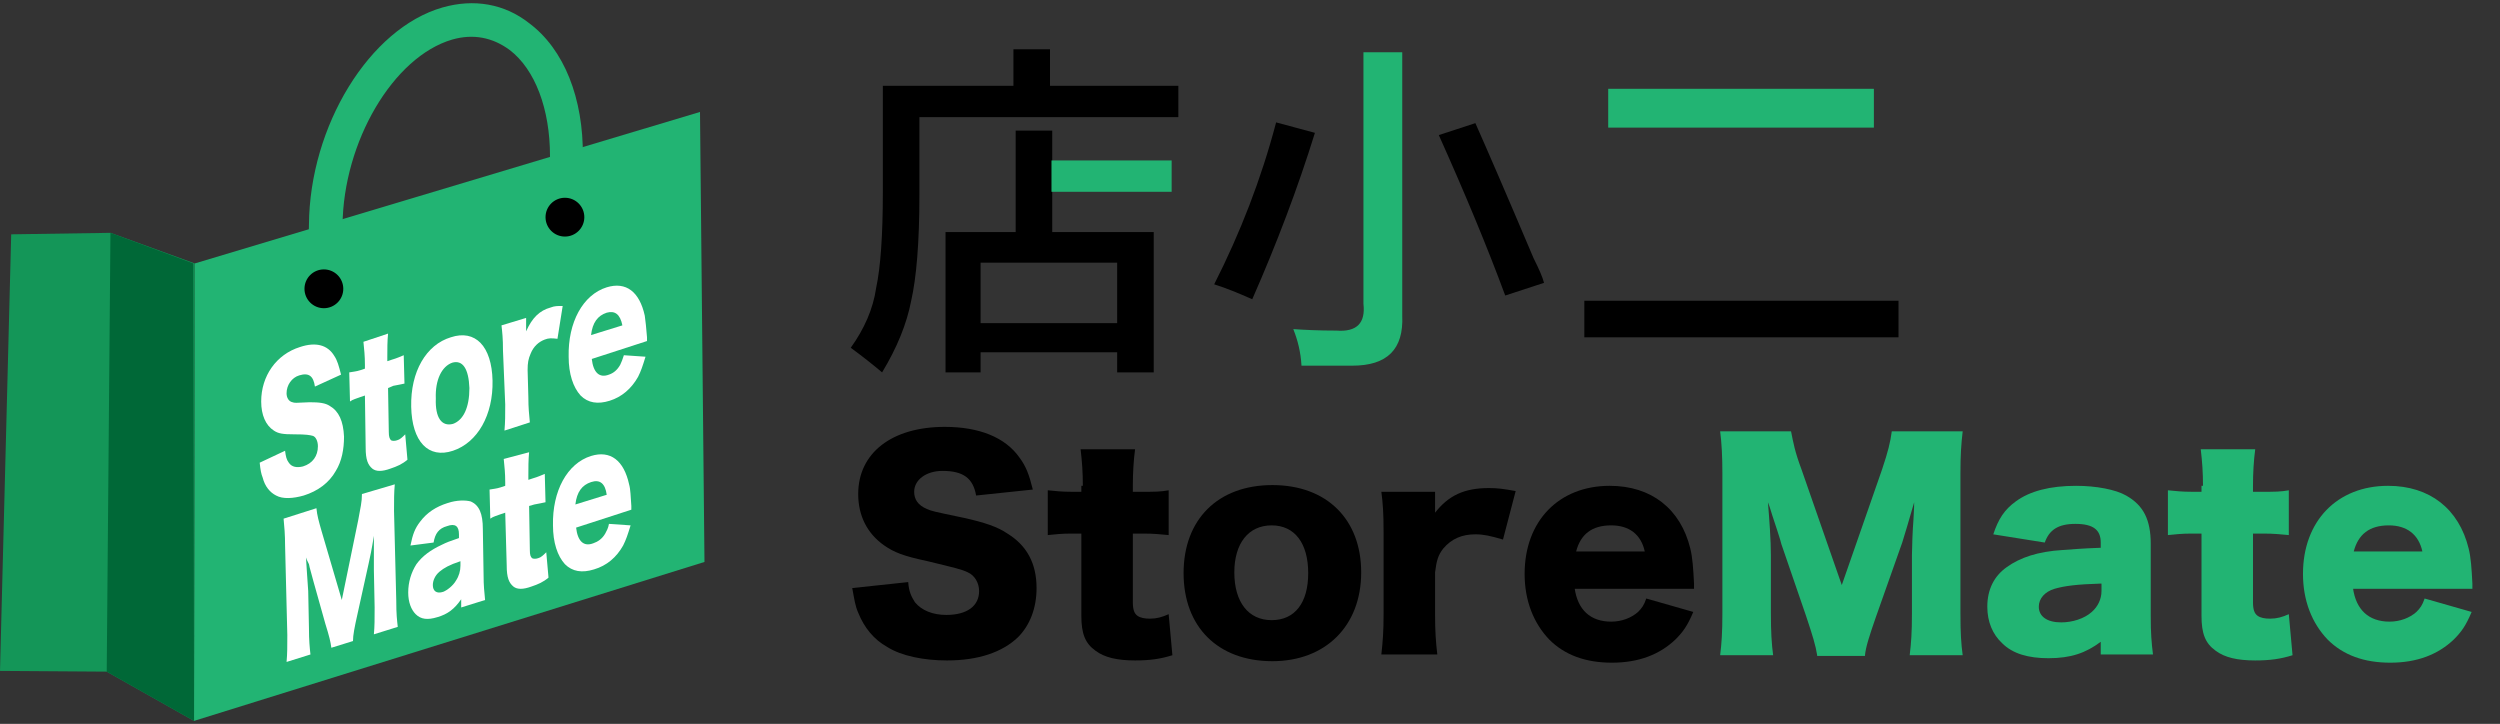 <svg enable-background="new 0 0 335 97" height="97" viewBox="0 0 335 97" width="335" xmlns="http://www.w3.org/2000/svg"><rect x="0" y="0" width="335" height="97" fill="#333333" stroke="none"/><path d="m118.2 49.9c-1.3-1.1-2.7-2.2-4.2-3.3 1.8-2.5 3-5.2 3.4-8 .6-2.8.9-7.1.9-12.8v-14.3h17.5v-4.9h4.9v4.9h17.2v4.2h-34.7v10.5c0 6.3-.4 11-1.1 14.1-.6 3.1-1.9 6.3-3.9 9.6zm8.5 0v-18.8h9.4v-13.6h4.9v13.6h13.6v18.8h-4.9v-2.7h-18.3v2.7zm4.7-14.7v8.1h18.3v-8.1z"/><path d="m167.8 40.1c-1.8-.8-3.5-1.5-5.1-2 3.5-6.9 6.3-14.1 8.3-21.7l5.2 1.4c-2.3 7.4-5.1 14.8-8.4 22.3z"/><path d="m174.4 49c-.1-1.8-.5-3.4-1.1-4.9 1.4.1 3.4.2 5.8.2 2.7.2 3.9-1 3.6-3.6v-33.7h5.2v35.3c.2 4.5-2 6.7-6.7 6.7-2.3 0-4.6 0-6.8 0z" fill="#22b473"/><path d="m201.7 39.6c-2.4-6.5-5.4-13.7-8.9-21.5l4.9-1.6c1.6 3.6 4.2 9.6 7.8 18.1.7 1.4 1.2 2.5 1.4 3.3z"/><path d="m212.3 40.3h42.1v4.9h-42.1z"/><path d="m215.5 11.9h35.6v5.2h-35.6z" fill="#22b473"/><path d="m121.7 78c.1 1.3.4 1.9.9 2.7.9 1.1 2.4 1.7 4.2 1.7 2.8 0 4.4-1.2 4.4-3.2 0-1.1-.6-2.1-1.5-2.5-.8-.4-1.7-.6-5.4-1.5-3.3-.7-4.5-1.2-5.8-2.1-2.3-1.6-3.5-4-3.5-6.9 0-5.5 4.5-9 11.6-9 4.6 0 8.1 1.4 10 4.1.9 1.2 1.3 2.3 1.8 4.3l-7.6.8c-.4-2.3-1.7-3.3-4.5-3.3-2.2 0-3.8 1.2-3.8 2.8 0 1 .5 1.8 1.7 2.3.7.3.7.3 5 1.2 2.7.6 4.5 1.2 5.8 2.1 2.6 1.6 3.9 4 3.9 7.3 0 2.7-.9 5-2.5 6.6-2.1 2-5.3 3.1-9.5 3.1-3.1 0-6.1-.6-8-1.8-1.8-1-3.1-2.6-3.9-4.6-.4-.9-.5-1.7-.8-3.3z"/><path d="m145.1 65.1c0-1.8-.1-3.2-.3-4.9h7.3c-.2 1.5-.3 3.2-.3 4.9v.8h1.3c1.6 0 2.4 0 3.5-.2v6c-1.1-.1-2-.2-3.3-.2h-1.5v9.2c0 1 .2 1.5.6 1.8s1 .4 1.7.4c.9 0 1.6-.2 2.5-.6l.5 5.5c-1.6.5-3 .7-5 .7-2.4 0-4.1-.4-5.3-1.3-1.4-1-1.9-2.3-1.9-4.7v-11h-1.4c-1.2 0-2.1.1-3.1.2v-6c1 .1 1.9.2 3.2.2h1.3v-.8z"/><path d="m158.6 76.8c0-7.2 4.6-11.8 11.9-11.8s11.9 4.6 11.9 11.7c0 7.2-4.8 11.9-11.9 11.9-7.3 0-11.9-4.6-11.9-11.8zm6.8-.1c0 4 1.9 6.4 5 6.4s4.9-2.3 4.9-6.3-1.8-6.4-4.9-6.4-5 2.4-5 6.3z"/><path d="m201.4 72.3c-1.7-.5-2.6-.7-3.7-.7-1.8 0-3.2.6-4.3 1.9-.7.9-.9 1.6-1.1 3.2v5.6c0 2.3.1 3.7.3 5.4h-7.5c.2-1.8.3-3.1.3-5.4v-11c0-2.6-.1-3.9-.3-5.4h7.2v2.8c1.8-2.3 3.9-3.3 7.2-3.3 1.2 0 1.9.1 3.6.4z"/><path d="m211 78.8c.4 2.9 2.1 4.5 4.9 4.5 1.4 0 2.7-.5 3.6-1.3.5-.5.8-.9 1.1-1.8l6.3 1.8c-.8 1.9-1.4 2.7-2.4 3.7-2.1 2-4.9 3.1-8.5 3.1-3.5 0-6.3-1-8.4-3.1-2.1-2.2-3.3-5.2-3.3-8.8 0-7.1 4.6-11.8 11.4-11.8 5.6 0 9.5 3.1 10.8 8.4.3 1.2.4 2.7.5 4.7v.7h-16zm9.4-4.9c-.5-2.3-2.1-3.5-4.5-3.5-2.6 0-4.1 1.2-4.7 3.5z"/><path d="m243.5 87.8c-.2-1.3-.6-2.6-1.5-5.3l-3.3-9.6c0-.2-1.1-3.5-1.2-3.8-.4-1.3-.4-1.3-.6-1.8.2 2.3.4 5.2.4 7.1v7.8c0 2.5.1 4.1.3 5.6h-7.1c.2-1.6.3-3.1.3-5.6v-18.8c0-2.2-.1-4.1-.3-5.6h9.5c.3 1.5.5 2.7 1.4 5.1l5.4 15.5 5.4-15.5c.8-2.4 1.1-3.6 1.3-5.1h9.5c-.2 1.7-.3 3.2-.3 5.6v18.8c0 2.7.1 4.1.3 5.6h-7.1c.2-1.7.3-3 .3-5.6v-7.8c0-.9.1-3.6.2-4.7.1-1.9.1-1.9.1-2.4-.8 2.8-1.2 4.1-1.6 5.4l-3.5 9.9c-.9 2.6-1.4 4.1-1.5 5.3h-6.4z" fill="#22b473"/><path d="m281.5 72.7c0-1.7-1-2.5-3.4-2.5-2.3 0-3.5.8-4.1 2.5l-6.9-1.1c.7-2.1 1.5-3.3 3-4.4 1.9-1.4 4.6-2.1 8.1-2.1 2.7 0 5.3.5 6.7 1.3 2.3 1.3 3.3 3.2 3.3 6.5v9.7c0 2.2.1 3.5.3 5.1h-7v-1.7c-2 1.5-4 2.2-7 2.2-2.7 0-4.8-.6-6.2-2-1.3-1.2-2-2.9-2-4.9 0-2.3.9-4.1 2.6-5.3 1.8-1.3 4.2-2.1 7.5-2.3 1.4-.1 2.5-.2 5.1-.3zm0 5.5c-3.2.1-4.8.3-6.2.7-1.3.4-2.1 1.3-2.1 2.4 0 1.3 1.1 2.1 3 2.1 1.5 0 3.1-.5 4.1-1.4.8-.7 1.3-1.7 1.3-2.8v-1z" fill="#22b473"/><path d="m295.2 65.1c0-1.8-.1-3.2-.3-4.9h7.3c-.2 1.5-.3 3.2-.3 4.9v.8h1.3c1.6 0 2.4 0 3.5-.2v6c-1.1-.1-2-.2-3.3-.2h-1.5v9.2c0 1 .2 1.5.6 1.8s1 .4 1.7.4c.9 0 1.6-.2 2.5-.6l.5 5.5c-1.6.5-3 .7-5 .7-2.4 0-4.1-.4-5.3-1.3-1.4-1-1.9-2.3-1.9-4.7v-11h-1.4c-1.2 0-2.1.1-3.1.2v-6c1 .1 1.9.2 3.2.2h1.3v-.8z" fill="#22b473"/><path d="m315.3 78.8c.4 2.9 2.1 4.5 4.9 4.5 1.4 0 2.7-.5 3.6-1.3.5-.5.8-.9 1.1-1.8l6.3 1.8c-.8 1.9-1.4 2.7-2.4 3.7-2.1 2-4.9 3.1-8.5 3.1-3.5 0-6.3-1-8.4-3.1-2.1-2.2-3.3-5.2-3.3-8.8 0-7.1 4.6-11.8 11.4-11.8 5.6 0 9.5 3.1 10.8 8.4.3 1.2.4 2.7.5 4.7v.7h-16zm9.3-4.9c-.5-2.3-2.1-3.5-4.5-3.5-2.6 0-4.1 1.2-4.7 3.5z" fill="#22b473"/><path d="m26.1 35.3 67.7-20.3.6 60.3-68.4 21.3z" fill="#22b473"/><path d="m45.7 39.2-4.5-.2.2-8.9c.1-13.2 8.1-26.3 17.9-29.1 4.2-1.2 8.3-.5 11.6 2.1 4.7 3.5 7.3 10.1 7.2 17.9l-.1 8.1-4.5-.1.2-8.1c0-6.3-2-11.6-5.4-14.2-2.3-1.7-4.9-2.2-7.7-1.4-7.9 2.3-14.6 13.7-14.7 24.9z" fill="#22b473"/><path d="m26 96.6-11.7-6.6-14.3-.1 1.5-58.5 13.3-.2 11.3 4.1z" fill="#149658"/><path d="m14.8 31.2-.5 58.8 11.7 6.6-.1-61.3z" fill="#006837"/><circle cx="75.7" cy="29.1" r="2.6"/><circle cx="43.4" cy="38.7" r="2.6"/><g fill="#fff"><path d="m40.2 46.5c2.1-.7 3.7-.3 4.6 1.2.4.6.6 1.3.9 2.5l-3.5 1.6c-.2-1.4-.8-1.9-2.1-1.5-1 .3-1.7 1.3-1.7 2.4 0 .6.3 1.1.8 1.2.3.1.3.1 2.3 0 1.3 0 2.1.1 2.7.5 1.2.7 1.8 2 1.9 4.1 0 1.7-.3 3.3-1.1 4.6-.9 1.6-2.4 2.7-4.3 3.3-1.4.4-2.8.5-3.7 0-.8-.4-1.5-1.2-1.8-2.4-.2-.5-.3-1-.4-2l3.4-1.6c.1.8.2 1.2.5 1.6.4.6 1.1.7 1.9.5 1.3-.4 2-1.4 2-2.7 0-.7-.3-1.3-.7-1.4s-.8-.2-2.5-.2c-1.5 0-2.1-.1-2.7-.5-1.1-.7-1.7-2.1-1.7-3.9 0-3.4 2-6.3 5.2-7.3z"/><path d="m52 44.7c-.1 1-.1 2.1-.1 3.2v.5l.6-.2c.7-.2 1.1-.4 1.6-.6l.1 3.8c-.5.1-.9.2-1.5.3l-.7.3.1 5.9c0 .6.1.9.3 1.1.2.1.5.1.8 0 .4-.1.7-.4 1.1-.8l.3 3.4c-.7.6-1.4.9-2.3 1.2-1.1.4-1.9.4-2.4 0-.6-.5-.9-1.2-.9-2.8l-.1-7-.6.2c-.5.2-1 .3-1.4.6l-.1-3.9c.5-.1.9-.1 1.5-.3l.6-.2v-.5c0-1.2-.1-2.1-.2-3.1z"/><path d="m70.9 60.6c-.1 1-.1 2.1-.1 3.2v.5l.6-.2c.7-.2 1.1-.4 1.6-.6l.1 3.8c-.5.1-.9.2-1.5.3l-.7.2.1 5.9c0 .7.1.9.3 1.1.2.1.5.1.8 0 .4-.1.7-.4 1.1-.8l.3 3.4c-.7.6-1.4.9-2.3 1.2-1.1.4-1.9.4-2.4 0-.6-.5-.9-1.2-.9-2.8l-.2-7.1-.6.2c-.5.2-1 .3-1.4.6l-.1-3.9c.5-.1.9-.1 1.5-.3l.6-.2v-.5c0-1.2-.1-2.1-.2-3.1z"/><path d="m60.4 45.2c3.3-1.1 5.5 1.2 5.6 5.8s-2 8.3-5.3 9.4-5.5-1.2-5.6-5.9 2-8.3 5.3-9.3zm.3 11.6c1.4-.5 2.2-2.2 2.2-4.8-.1-2.6-.9-3.8-2.3-3.4-1.4.5-2.3 2.3-2.2 4.8-.1 2.6.8 3.8 2.3 3.4"/><path d="m73.8 41.2c.5-.2.9-.2 1.6-.2l-.7 4.4c-.8-.1-1.2-.1-1.7.1-.8.3-1.5.9-1.9 1.9-.3.7-.4 1.2-.4 2.2l.1 3.6c0 1.5.1 2.3.2 3.4l-3.4 1.1c.1-1.2.1-2 .1-3.5l-.3-7.2c0-1.7-.1-2.5-.2-3.4l3.3-1v1.8c.8-1.8 1.8-2.8 3.3-3.2z"/><path d="m83.1 48.9c.2-.4.3-.7.5-1.3l2.9.2c-.4 1.3-.6 1.9-1 2.7-.9 1.6-2.2 2.7-3.8 3.2s-2.9.3-3.9-.7c-1-1.1-1.6-2.9-1.6-5.2-.1-4.6 1.9-8.3 5.1-9.3 2.6-.8 4.4.6 5.1 3.8.1.7.2 1.6.3 2.9v.5l-7.4 2.4c.2 1.8 1 2.6 2.3 2.1.6-.2 1.1-.6 1.5-1.3zm-1.8-7c-1.2.4-1.9 1.3-2.1 3l4.2-1.3c-.3-1.5-1-2-2.1-1.7"/><path d="m52.9 64.9c-.1 1.1-.1 2.1-.1 3.6l.3 12c0 1.8.1 2.6.2 3.5l-3.2 1c.1-1.1.1-2 .1-3.6l-.1-5c0-.6 0-2.3 0-3 0-1.2 0-1.2 0-1.6-.3 1.9-.5 2.8-.7 3.7l-1.5 6.8c-.4 1.8-.6 2.8-.6 3.6l-2.9.9c-.1-.8-.3-1.6-.8-3.2l-1.6-5.7c0-.1-.6-2.1-.6-2.3-.3-.6-.3-.6-.4-.9.1 1.4.2 3.3.3 4.5l.1 5c0 1.6.1 2.6.2 3.5l-3.2 1c.1-1.1.1-2.1.1-3.6l-.3-12c0-1.4-.1-2.6-.2-3.6l4.4-1.4c.1 1 .3 1.7.7 3.1l2.7 9.2 2.2-10.7c.3-1.7.5-2.4.5-3.5z"/><path d="m65 80.4-3.2 1v-1.1c-.9 1.3-1.8 2-3.2 2.4-1.3.4-2.2.3-2.9-.4-.6-.6-1-1.6-1-2.9 0-1.4.4-2.7 1.1-3.8.8-1.1 1.9-1.9 3.4-2.6.6-.3 1.1-.5 2.3-.9v-.5c0-1.1-.5-1.5-1.6-1.1-1.1.3-1.6 1-1.8 2.2l-3.1.4c.3-1.5.6-2.3 1.3-3.2.9-1.2 2.1-2 3.7-2.5 1.2-.4 2.4-.4 3.1-.2 1.1.5 1.6 1.6 1.6 3.7l.1 6.2c0 1.4.1 2.2.2 3.3zm-3.9-2.6c.4-.6.6-1.3.6-2v-.6c-1.5.5-2.2.9-2.8 1.4s-.9 1.2-.9 1.8c0 .8.5 1.2 1.4.9.5-.2 1.3-.8 1.7-1.5"/><path d="m81.1 71.5c.2-.4.4-.7.5-1.3l2.9.2c-.4 1.3-.6 1.9-1 2.7-.9 1.6-2.2 2.7-3.9 3.2-1.6.5-2.9.3-3.9-.7-1-1.1-1.6-2.9-1.6-5.2-.1-4.6 1.9-8.3 5.1-9.3 2.6-.8 4.4.6 5.1 3.8.2.7.2 1.6.3 2.9v.5l-7.4 2.4c.2 1.8 1 2.6 2.3 2.1.6-.2 1.2-.6 1.6-1.3zm-1.9-6.9c-1.2.4-1.9 1.3-2.1 3l4.2-1.3c-.2-1.5-.9-2.1-2.1-1.7"/></g><path d="m140.9 21.5h16.1v4.2h-16.1z" fill="#22b473"/></svg>